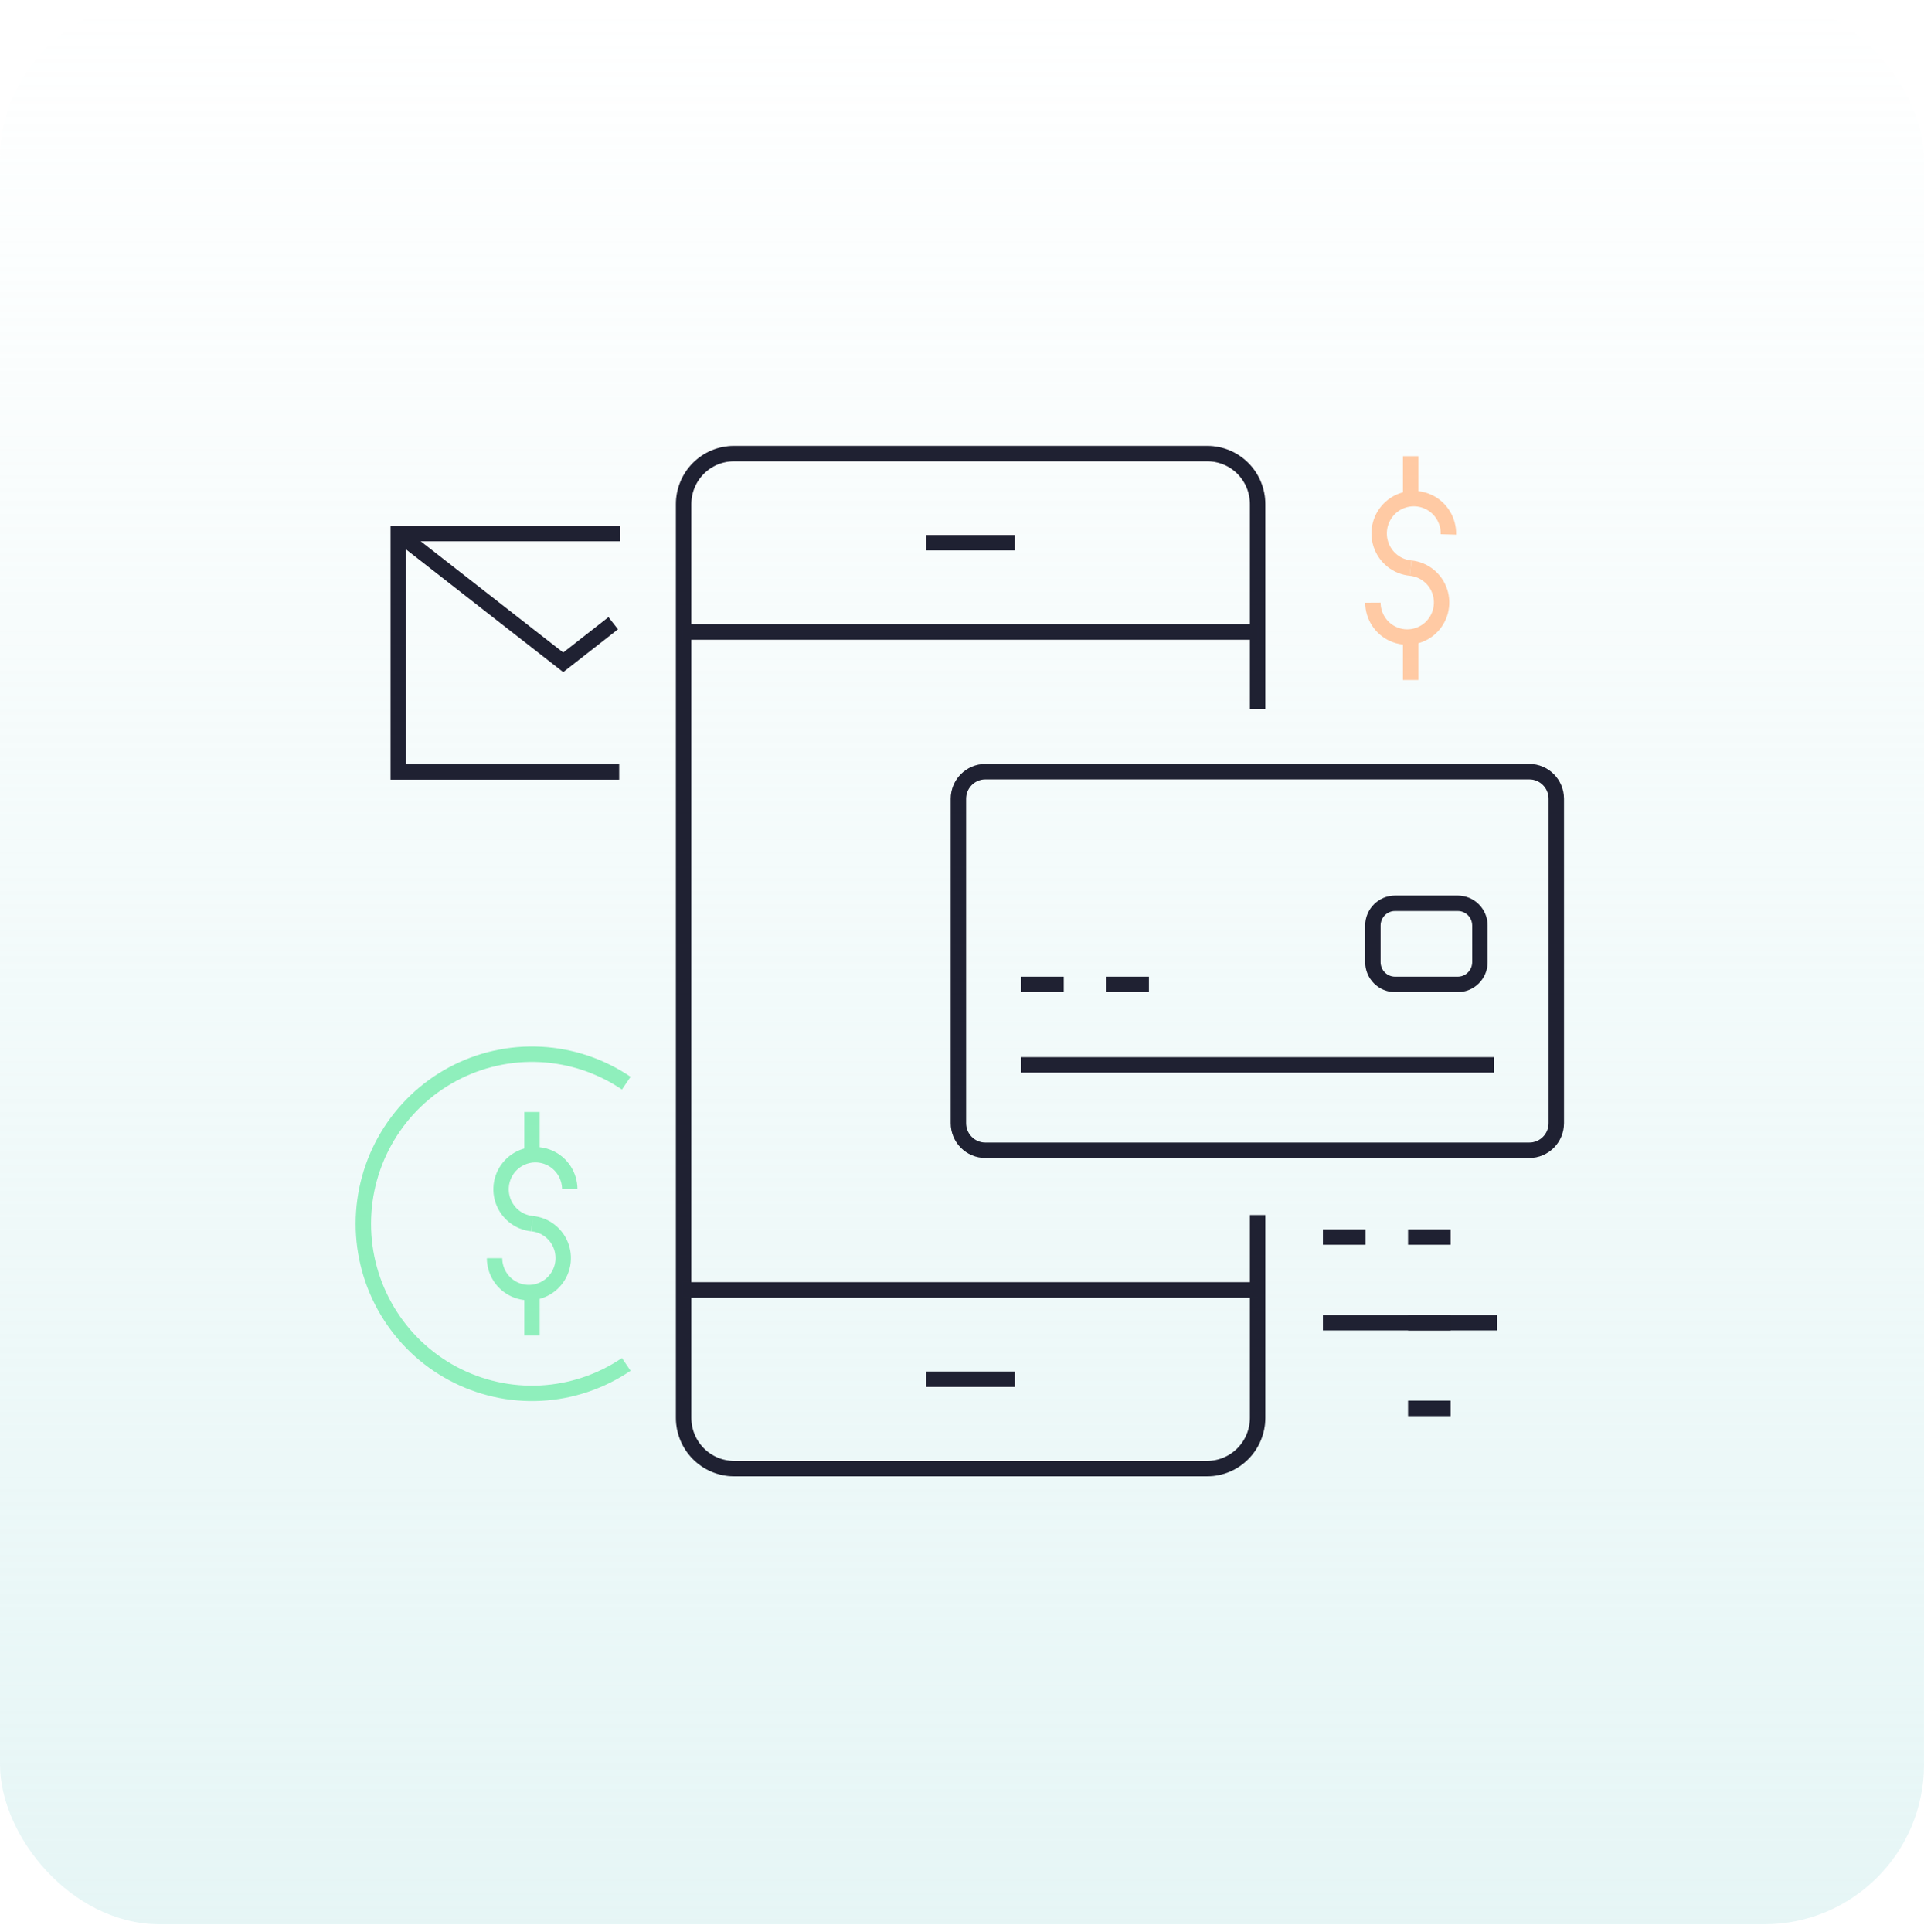 <svg width="250" height="251" viewBox="0 0 250 251" fill="none" xmlns="http://www.w3.org/2000/svg">
<rect y="0.002" width="250" height="250" rx="20.763" fill="url(#paint0_linear_397_788)"/>
<path d="M81.373 140.722C78.077 138.487 74.238 137.196 70.267 136.988C66.297 136.779 62.345 137.66 58.835 139.537C55.324 141.415 52.388 144.217 50.341 147.644C48.293 151.07 47.211 154.993 47.211 158.991C47.211 162.989 48.293 166.911 50.341 170.338C52.388 173.765 55.324 176.567 58.835 178.444C62.345 180.321 66.297 181.203 70.267 180.994C74.238 180.785 78.077 179.494 81.373 177.259" stroke="#8FEFBC" stroke-width="2" stroke-linejoin="round"/>
<path d="M69.126 150.033V144.469" stroke="#8FEFBC" stroke-width="2" stroke-linejoin="round"/>
<path d="M69.126 173.513V167.949" stroke="#8FEFBC" stroke-width="2" stroke-linejoin="round"/>
<path d="M69.126 158.972C69.987 159.051 70.807 159.38 71.486 159.919C72.164 160.458 72.673 161.183 72.949 162.007C73.226 162.831 73.258 163.718 73.043 164.56C72.828 165.402 72.374 166.163 71.736 166.75C71.099 167.338 70.305 167.727 69.452 167.869C68.599 168.012 67.724 167.902 66.931 167.554C66.139 167.205 65.465 166.633 64.99 165.906C64.515 165.18 64.26 164.33 64.257 163.46" stroke="#8FEFBC" stroke-width="2" stroke-linejoin="round"/>
<path d="M69.126 158.972C68.267 158.886 67.452 158.551 66.778 158.009C66.105 157.466 65.602 156.739 65.331 155.915C65.06 155.091 65.032 154.206 65.251 153.367C65.47 152.527 65.927 151.77 66.565 151.186C67.203 150.602 67.996 150.217 68.848 150.076C69.7 149.936 70.573 150.048 71.364 150.396C72.154 150.745 72.826 151.317 73.3 152.043C73.773 152.768 74.028 153.616 74.032 154.484" stroke="#8FEFBC" stroke-width="2" stroke-linejoin="round"/>
<path d="M183.295 64.83V59.266" stroke="#FFCAA4" stroke-width="2" stroke-linejoin="round"/>
<path d="M183.295 88.347V82.783" stroke="#FFCAA4" stroke-width="2" stroke-linejoin="round"/>
<path d="M183.296 73.807C184.154 73.893 184.97 74.227 185.643 74.77C186.317 75.312 186.82 76.04 187.091 76.863C187.362 77.687 187.389 78.573 187.17 79.412C186.951 80.251 186.495 81.009 185.857 81.593C185.218 82.177 184.425 82.562 183.574 82.702C182.722 82.842 181.848 82.731 181.058 82.382C180.268 82.033 179.595 81.461 179.122 80.736C178.648 80.011 178.394 79.163 178.389 78.295" stroke="#FFCAA4" stroke-width="2" stroke-linejoin="round"/>
<path d="M183.295 73.806C182.421 73.727 181.589 73.391 180.901 72.841C180.214 72.291 179.702 71.552 179.428 70.713C179.153 69.874 179.129 68.972 179.358 68.12C179.587 67.267 180.059 66.501 180.716 65.915C181.373 65.329 182.186 64.949 183.055 64.822C183.924 64.694 184.811 64.826 185.607 65.2C186.403 65.573 187.072 66.173 187.533 66.924C187.994 67.676 188.227 68.547 188.201 69.43" stroke="#FFCAA4" stroke-width="2" stroke-linejoin="round"/>
<path d="M171.897 160.715H177.43" stroke="#27293E" stroke-width="2" stroke-miterlimit="10"/>
<path d="M171.897 160.715H177.43" stroke="black" stroke-opacity="0.2" stroke-width="2" stroke-miterlimit="10"/>
<path d="M182.963 160.715H188.497" stroke="#27293E" stroke-width="2" stroke-miterlimit="10"/>
<path d="M182.963 160.715H188.497" stroke="black" stroke-opacity="0.2" stroke-width="2" stroke-miterlimit="10"/>
<path d="M182.963 182.971H188.497" stroke="#27293E" stroke-width="2" stroke-miterlimit="10"/>
<path d="M182.963 182.971H188.497" stroke="black" stroke-opacity="0.2" stroke-width="2" stroke-miterlimit="10"/>
<path d="M171.897 171.844H194.51" stroke="#27293E" stroke-width="2" stroke-miterlimit="10"/>
<path d="M171.897 171.844H194.51" stroke="black" stroke-opacity="0.2" stroke-width="2" stroke-miterlimit="10"/>
<path d="M182.963 171.844H188.497" stroke="#27293E" stroke-width="2" stroke-miterlimit="10"/>
<path d="M182.963 171.844H188.497" stroke="black" stroke-opacity="0.2" stroke-width="2" stroke-miterlimit="10"/>
<path d="M163.412 92.093V65.498C163.412 63.756 162.724 62.086 161.5 60.855C160.276 59.624 158.615 58.932 156.883 58.932H95.353C93.622 58.932 91.961 59.624 90.736 60.855C89.512 62.086 88.824 63.756 88.824 65.498V184.196C88.824 185.94 89.511 187.614 90.734 188.851C91.958 190.088 93.618 190.788 95.353 190.798H156.883C158.618 190.788 160.279 190.088 161.502 188.851C162.726 187.614 163.412 185.94 163.412 184.196V157.859" stroke="#27293E" stroke-width="2" stroke-linejoin="round"/>
<path d="M163.412 92.093V65.498C163.412 63.756 162.724 62.086 161.5 60.855C160.276 59.624 158.615 58.932 156.883 58.932H95.353C93.622 58.932 91.961 59.624 90.736 60.855C89.512 62.086 88.824 63.756 88.824 65.498V184.196C88.824 185.94 89.511 187.614 90.734 188.851C91.958 190.088 93.618 190.788 95.353 190.798H156.883C158.618 190.788 160.279 190.088 161.502 188.851C162.726 187.614 163.412 185.94 163.412 184.196V157.859" stroke="black" stroke-opacity="0.2" stroke-width="2" stroke-linejoin="round"/>
<path d="M88.787 82.115H163.413" stroke="#27293E" stroke-width="2" stroke-linejoin="round"/>
<path d="M88.787 82.115H163.413" stroke="black" stroke-opacity="0.2" stroke-width="2" stroke-linejoin="round"/>
<path d="M88.787 167.578H163.376" stroke="#27293E" stroke-width="2" stroke-linejoin="round"/>
<path d="M88.787 167.578H163.376" stroke="black" stroke-opacity="0.2" stroke-width="2" stroke-linejoin="round"/>
<path d="M120.327 179.188H131.873" stroke="#27293E" stroke-width="2" stroke-linejoin="round"/>
<path d="M120.327 179.188H131.873" stroke="black" stroke-opacity="0.2" stroke-width="2" stroke-linejoin="round"/>
<path d="M120.327 70.505H131.873" stroke="#27293E" stroke-width="2" stroke-linejoin="round"/>
<path d="M120.327 70.505H131.873" stroke="black" stroke-opacity="0.2" stroke-width="2" stroke-linejoin="round"/>
<path d="M51.751 69.318L73.183 86.047L79.676 80.966" stroke="#27293E" stroke-width="2" stroke-miterlimit="10"/>
<path d="M51.751 69.318L73.183 86.047L79.676 80.966" stroke="black" stroke-opacity="0.2" stroke-width="2" stroke-miterlimit="10"/>
<path d="M80.598 69.318H51.751V74.771V94.913V100.291H80.45" stroke="#27293E" stroke-width="2" stroke-miterlimit="10"/>
<path d="M80.598 69.318H51.751V74.771V94.913V100.291H80.45" stroke="black" stroke-opacity="0.2" stroke-width="2" stroke-miterlimit="10"/>
<path d="M198.715 100.253H128.037C126.101 100.253 124.532 101.831 124.532 103.777V145.915C124.532 147.861 126.101 149.439 128.037 149.439H198.715C200.65 149.439 202.219 147.861 202.219 145.915V103.777C202.219 101.831 200.65 100.253 198.715 100.253Z" stroke="#27293E" stroke-width="2" stroke-miterlimit="10"/>
<path d="M198.715 100.253H128.037C126.101 100.253 124.532 101.831 124.532 103.777V145.915C124.532 147.861 126.101 149.439 128.037 149.439H198.715C200.65 149.439 202.219 147.861 202.219 145.915V103.777C202.219 101.831 200.65 100.253 198.715 100.253Z" stroke="black" stroke-opacity="0.2" stroke-width="2" stroke-miterlimit="10"/>
<path d="M189.419 117.354H181.267C179.678 117.354 178.389 118.649 178.389 120.247V124.995C178.389 126.593 179.678 127.888 181.267 127.888H189.419C191.008 127.888 192.296 126.593 192.296 124.995V120.247C192.296 118.649 191.008 117.354 189.419 117.354Z" stroke="#27293E" stroke-width="2" stroke-miterlimit="10"/>
<path d="M189.419 117.354H181.267C179.678 117.354 178.389 118.649 178.389 120.247V124.995C178.389 126.593 179.678 127.888 181.267 127.888H189.419C191.008 127.888 192.296 126.593 192.296 124.995V120.247C192.296 118.649 191.008 117.354 189.419 117.354Z" stroke="black" stroke-opacity="0.2" stroke-width="2" stroke-miterlimit="10"/>
<path d="M132.684 127.888H138.218" stroke="#27293E" stroke-width="2" stroke-miterlimit="10"/>
<path d="M132.684 127.888H138.218" stroke="black" stroke-opacity="0.2" stroke-width="2" stroke-miterlimit="10"/>
<path d="M143.751 127.888H149.284" stroke="#27293E" stroke-width="2" stroke-miterlimit="10"/>
<path d="M143.751 127.888H149.284" stroke="black" stroke-opacity="0.2" stroke-width="2" stroke-miterlimit="10"/>
<path d="M132.684 138.349H194.103" stroke="#27293E" stroke-width="2" stroke-miterlimit="10"/>
<path d="M132.684 138.349H194.103" stroke="black" stroke-opacity="0.2" stroke-width="2" stroke-miterlimit="10"/>
<defs>
<linearGradient id="paint0_linear_397_788" x1="125" y1="0.002" x2="125" y2="250.002" gradientUnits="userSpaceOnUse">
<stop stop-color="#D4EFEF" stop-opacity="0"/>
<stop offset="1" stop-color="#D4EFEF" stop-opacity="0.58"/>
</linearGradient>
</defs>
</svg>
